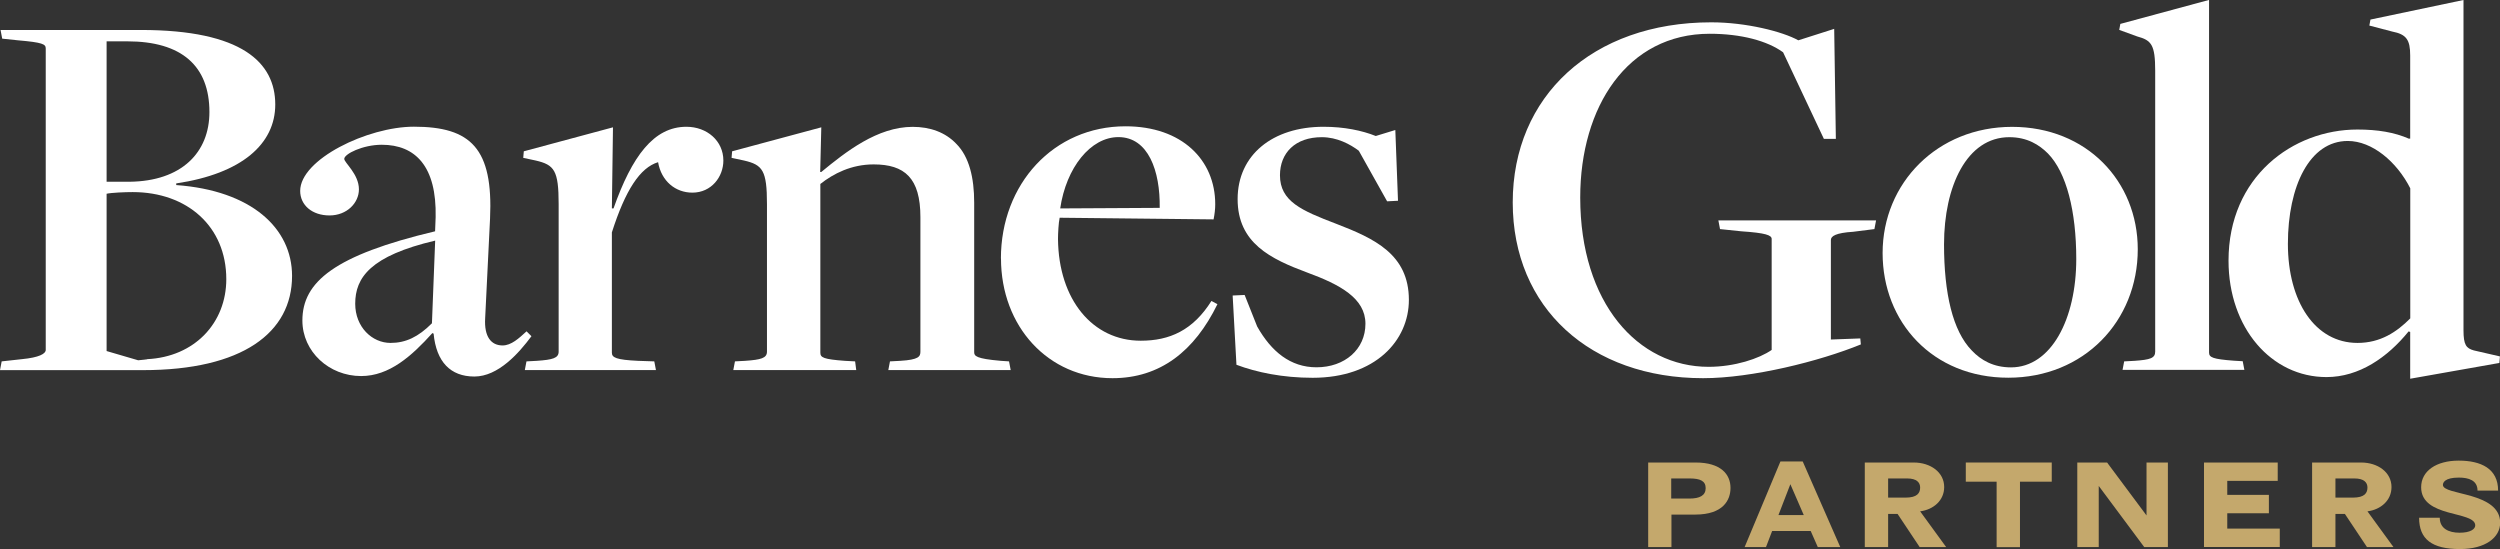 <svg width="897" height="197" viewBox="0 0 897 197" fill="none" xmlns="http://www.w3.org/2000/svg">
<rect x="0" y="0" width="897" height="197" fill="#333333" stroke="none"/>
<g clip-path="url(#clip0_82_49)">
<path d="M0.594 129.663L7.808 128.871C14.061 128.276 16.409 126.918 16.409 125.559V17.379C16.409 15.822 15.249 15.228 6.45 14.464L0.792 13.869L0.198 10.756H50.556C86.854 10.756 98.764 22.474 98.764 37.504C98.764 51.571 86.854 62.298 63.231 65.808V66.403C90.164 68.356 104.791 81.829 104.791 99.01C104.791 119.332 87.024 132.805 51.32 132.805H0L0.594 129.692V129.663ZM46.454 65.214C65.183 65.016 75.141 54.684 75.141 40.221C75.141 23.634 65.183 14.832 45.662 14.832H38.25V65.214H46.454ZM52.706 128.871C69.879 128.078 81.196 115.794 81.196 100.17C81.196 81.234 67.135 68.922 47.614 68.922C44.87 68.922 40.004 69.12 38.25 69.516V125.955L49.566 129.267C49.566 129.267 53.866 128.871 52.678 128.871H52.706Z" fill="white"/>
<path d="M155.544 119.7L155.148 119.502C147.736 127.71 139.73 134.928 129.573 134.928C118.059 134.928 108.496 126.154 108.496 115.002C108.496 101.132 120.011 91.565 156.11 82.989L156.308 77.922C156.704 59.751 149.094 51.939 136.985 51.939C130.139 51.939 123.519 55.251 123.519 57.005C123.519 58.364 128.781 62.468 128.781 67.931C128.781 72.799 124.481 77.3 118.228 77.3C111.976 77.3 107.704 73.592 107.704 68.497C107.704 57.175 131.893 45.457 148.5 45.457C168.983 45.457 176.989 53.269 175.829 78.46L174.075 114.181C173.679 120.832 176.225 123.946 180.328 123.946C183.44 123.946 186.184 121.398 188.928 118.879L190.682 120.634C186.184 126.691 178.772 135.098 170.199 135.098C161.627 135.098 156.535 129.833 155.573 119.672L155.544 119.7ZM154.979 115.992L156.139 86.329C132.912 91.792 127.451 99.604 127.451 108.973C127.451 117.351 133.506 123.04 140.126 123.04C145.586 123.04 150.084 120.889 154.95 116.021L154.979 115.992Z" fill="white"/>
<path d="M188.928 129.663L192.635 129.465C198.293 129.069 200.443 128.503 200.443 126.154V73.224C200.443 61.11 198.887 59.157 192.239 57.6L187.74 56.638L187.938 54.288L219.936 45.684L219.54 74.781H220.134C226.754 56.043 234.562 45.486 246.275 45.486C253.687 45.486 259.543 50.552 259.543 57.6C259.543 63.459 255.243 69.12 248.425 69.12C242.37 69.12 237.306 65.016 236.118 58.194C229.668 60.147 224.406 68.157 219.54 83.385V126.55C219.54 128.305 221.096 129.097 228.904 129.465L234.76 129.663L235.354 132.777H188.306L188.9 129.663H188.928Z" fill="white"/>
<path d="M263.674 129.663L267.38 129.465C273.038 129.069 275.188 128.503 275.188 126.154V73.224C275.188 61.11 273.632 59.157 266.984 57.6L262.485 56.638L262.683 54.288L294.681 45.684L294.285 61.704H294.681C303.451 54.486 314.796 45.514 327.47 45.514C333.723 45.514 339.183 47.467 343.087 51.571C347.783 56.241 349.537 63.883 349.537 72.658V126.352C349.537 127.71 350.131 128.701 359.1 129.465L362.042 129.663L362.636 132.777H318.728L319.322 129.663L323.028 129.465C329.677 129.069 330.243 127.908 330.243 126.154V77.923C330.243 63.855 324.584 58.987 313.466 58.987C305.46 58.987 299.038 62.298 294.341 66.006V126.55C294.341 128.305 295.501 128.899 303.111 129.465L306.818 129.663L307.214 132.777H263.108L263.702 129.663H263.674Z" fill="white"/>
<path d="M359.128 92.754C359.128 66.006 378.055 45.316 403.828 45.316C424.113 45.316 436.023 57.43 436.023 73.252C436.023 75.007 435.825 76.762 435.429 78.715C435.429 78.715 382.157 78.121 380.205 78.121C379.809 79.876 379.611 83.782 379.611 85.735C379.809 107.586 392.115 122.248 409.288 122.248C419.643 122.248 428.017 118.54 434.665 107.982L436.815 109.143C428.611 125.927 416.333 135.692 399.16 135.692C376.131 135.692 359.156 117.153 359.156 92.726L359.128 92.754ZM416.106 74.583C416.304 61.308 412.004 49.193 401.282 49.193C391.323 49.193 382.553 60.119 380.403 74.781C380.403 74.781 416.304 74.583 416.106 74.583Z" fill="white"/>
<path d="M443.634 130.824L442.276 106.029L446.577 105.831L451.075 117.153C456.139 126.125 462.986 131.786 472.35 131.786C482.506 131.786 489.919 125.333 489.919 116.162C489.919 106.991 480.752 102.095 469.04 97.792C455.969 92.924 444.059 87.263 444.059 71.441C444.059 55.618 456.563 45.486 474.896 45.486C482.308 45.486 488.759 46.844 493.625 48.797L500.641 46.646L501.603 72.035L497.699 72.233L487.542 54.09C484.43 51.741 479.734 49.222 474.274 49.222C464.711 49.222 459.251 54.883 459.251 62.893C459.251 72.262 467.059 75.573 479.366 80.272C493.031 85.537 505.507 91.197 505.507 107.614C505.507 122.078 493.597 135.551 470.964 135.551C460.241 135.551 450.849 133.598 443.634 130.88V130.824Z" fill="white"/>
<path d="M542.767 72.629C542.767 34.56 571.256 8.01 614.004 8.01C626.508 8.01 639.579 11.322 645.237 14.464L658.11 10.359L658.704 49.816H654.404L639.777 18.766C634.119 14.662 624.754 12.114 613.438 12.114C583.959 12.114 566.984 38.268 566.984 70.875C566.984 108.746 587.665 131.616 613.042 131.616C622.406 131.616 631.205 128.673 635.675 125.559V85.735C635.675 84.376 633.525 83.583 624.754 82.989L617.144 82.197L616.55 79.083H673.132L672.538 82.197L664.928 83.159C658.676 83.555 656.921 84.716 656.921 86.103V121.823L667.474 121.427L667.672 123.578C652.848 129.635 628.63 135.692 611.061 135.692C570.662 135.692 542.767 110.501 542.767 72.629Z" fill="white"/>
<path d="M675.48 90.801C675.48 65.61 695.199 45.514 721.935 45.514C748.67 45.514 767.031 65.044 767.031 89.442C767.031 115.228 747.708 135.522 720.577 135.522C693.445 135.522 675.48 115.596 675.48 90.801ZM744.964 92.952C744.964 75.771 741.456 61.902 734.807 55.081C731.695 51.967 727.395 49.222 720.944 49.222C705.724 49.222 697.519 66.799 697.519 87.688C697.519 105.265 700.631 118.738 707.478 125.757C710.788 129.267 715.286 131.815 721.538 131.815C735.967 131.815 744.964 114.435 744.964 92.952Z" fill="white"/>
<path d="M762.164 129.663L765.87 129.465C771.529 129.069 773.283 128.503 773.283 126.154V25.389C773.283 16.02 771.925 14.464 766.832 13.077L760.382 10.727L760.778 8.576L792.606 -0.028V126.493C792.606 128.248 793.964 128.843 801.376 129.409L804.686 129.607L805.28 132.72H761.57L762.164 129.607V129.663Z" fill="white"/>
<path d="M864.805 119.106L864.211 118.908C856.6 128.276 846.444 135.296 834.731 135.296C815.012 135.296 799.594 117.719 799.594 93.518C799.594 63.459 822.623 46.476 845.85 46.476C853.064 46.476 859.118 47.467 864.381 49.788C864.381 49.788 864.777 49.59 864.777 49.788V19.926C864.777 14.265 863.419 12.312 858.326 11.322L850.122 9.171L850.518 7.02L883.901 0V118.511C883.901 123.776 884.892 124.965 887.608 125.729L896.972 127.88L896.774 130.229L864.777 135.89V119.106H864.805ZM864.805 114.237V67.563C859.939 57.996 851.14 50.58 842.37 50.58C828.705 50.58 820.897 66.77 820.897 87.49C820.897 108.208 830.657 123.04 845.878 123.04C854.083 123.04 859.939 119.134 864.805 114.237Z" fill="white"/>
<path d="M591.37 196.292V165.95H608.401C617.483 165.95 620.906 170.224 620.906 175.064C620.906 179.395 618.303 184.631 608.26 184.631H599.716V196.292H591.342H591.37ZM599.631 171.667V178.885H606.138C609.873 178.885 611.994 177.781 611.994 175.149C611.994 172.516 609.957 171.667 606.195 171.667H599.631Z" fill="#C4A86C"/>
<path d="M625.97 196.292L638.814 165.582H646.82L660.287 196.292H652.224L649.678 190.518H635.843L633.637 196.292H625.941H625.97ZM647.188 184.801L642.379 173.734L638.107 184.801H647.188Z" fill="#C4A86C"/>
<path d="M669.086 196.292V165.95H686.655C692.653 165.95 697.575 169.431 697.575 174.753C697.575 179.593 693.699 182.848 688.946 183.47L698.282 196.292H688.777L680.855 184.404H677.46V196.292H669.086ZM677.46 171.667V178.545H683.712C687.9 178.545 688.946 176.904 688.946 174.922C688.946 173.111 687.702 171.667 684.278 171.667H677.46Z" fill="#C4A86C"/>
<path d="M705.327 172.828V165.95H736.165V172.828H724.763V196.321H716.389V172.828H705.327Z" fill="#C4A86C"/>
<path d="M745.331 196.292V165.95H756.025L770.171 184.942V165.95H777.838V196.292H769.35L753.026 174.356V196.292H745.359H745.331Z" fill="#C4A86C"/>
<path d="M790.795 196.292V165.95H817.247V172.545H799.141V177.555H814.079V184.15H799.141V189.669H817.983V196.264H790.767L790.795 196.292Z" fill="#C4A86C"/>
<path d="M829.582 196.292V165.95H847.151C853.149 165.95 858.071 169.431 858.071 174.753C858.071 179.593 854.195 182.848 849.442 183.47L858.778 196.292H849.273L841.351 184.404H837.956V196.292H829.582ZM837.956 171.667V178.545H844.209C848.396 178.545 849.442 176.904 849.442 174.922C849.442 173.111 848.198 171.667 844.774 171.667H837.956Z" fill="#C4A86C"/>
<path d="M875.385 185.763C875.385 189.641 878.61 191.141 882.486 191.141C886.362 191.141 888.116 189.867 888.116 188.509C888.116 185.876 883.222 185.197 878.384 183.838C873.546 182.48 868.708 180.357 868.708 174.837C868.708 168.95 874.168 165.271 882.175 165.271C890.181 165.271 896.32 168.129 896.32 176.026H888.936C888.936 172.375 885.796 171.356 882.231 171.356C877.167 171.356 876.517 173.167 876.517 173.988C876.517 175.913 881.637 176.507 886.786 178.008C891.879 179.536 897.056 181.97 897.056 187.575C897.056 192.867 891.737 197 882.628 197C872.556 197 867.973 193.462 867.973 185.763H875.47H875.385Z" fill="#C4A86C"/>
</g>
<defs>
<clipPath id="clip0_82_49">
<rect width="897" height="197" fill="white"/>
</clipPath>
</defs>
</svg>
